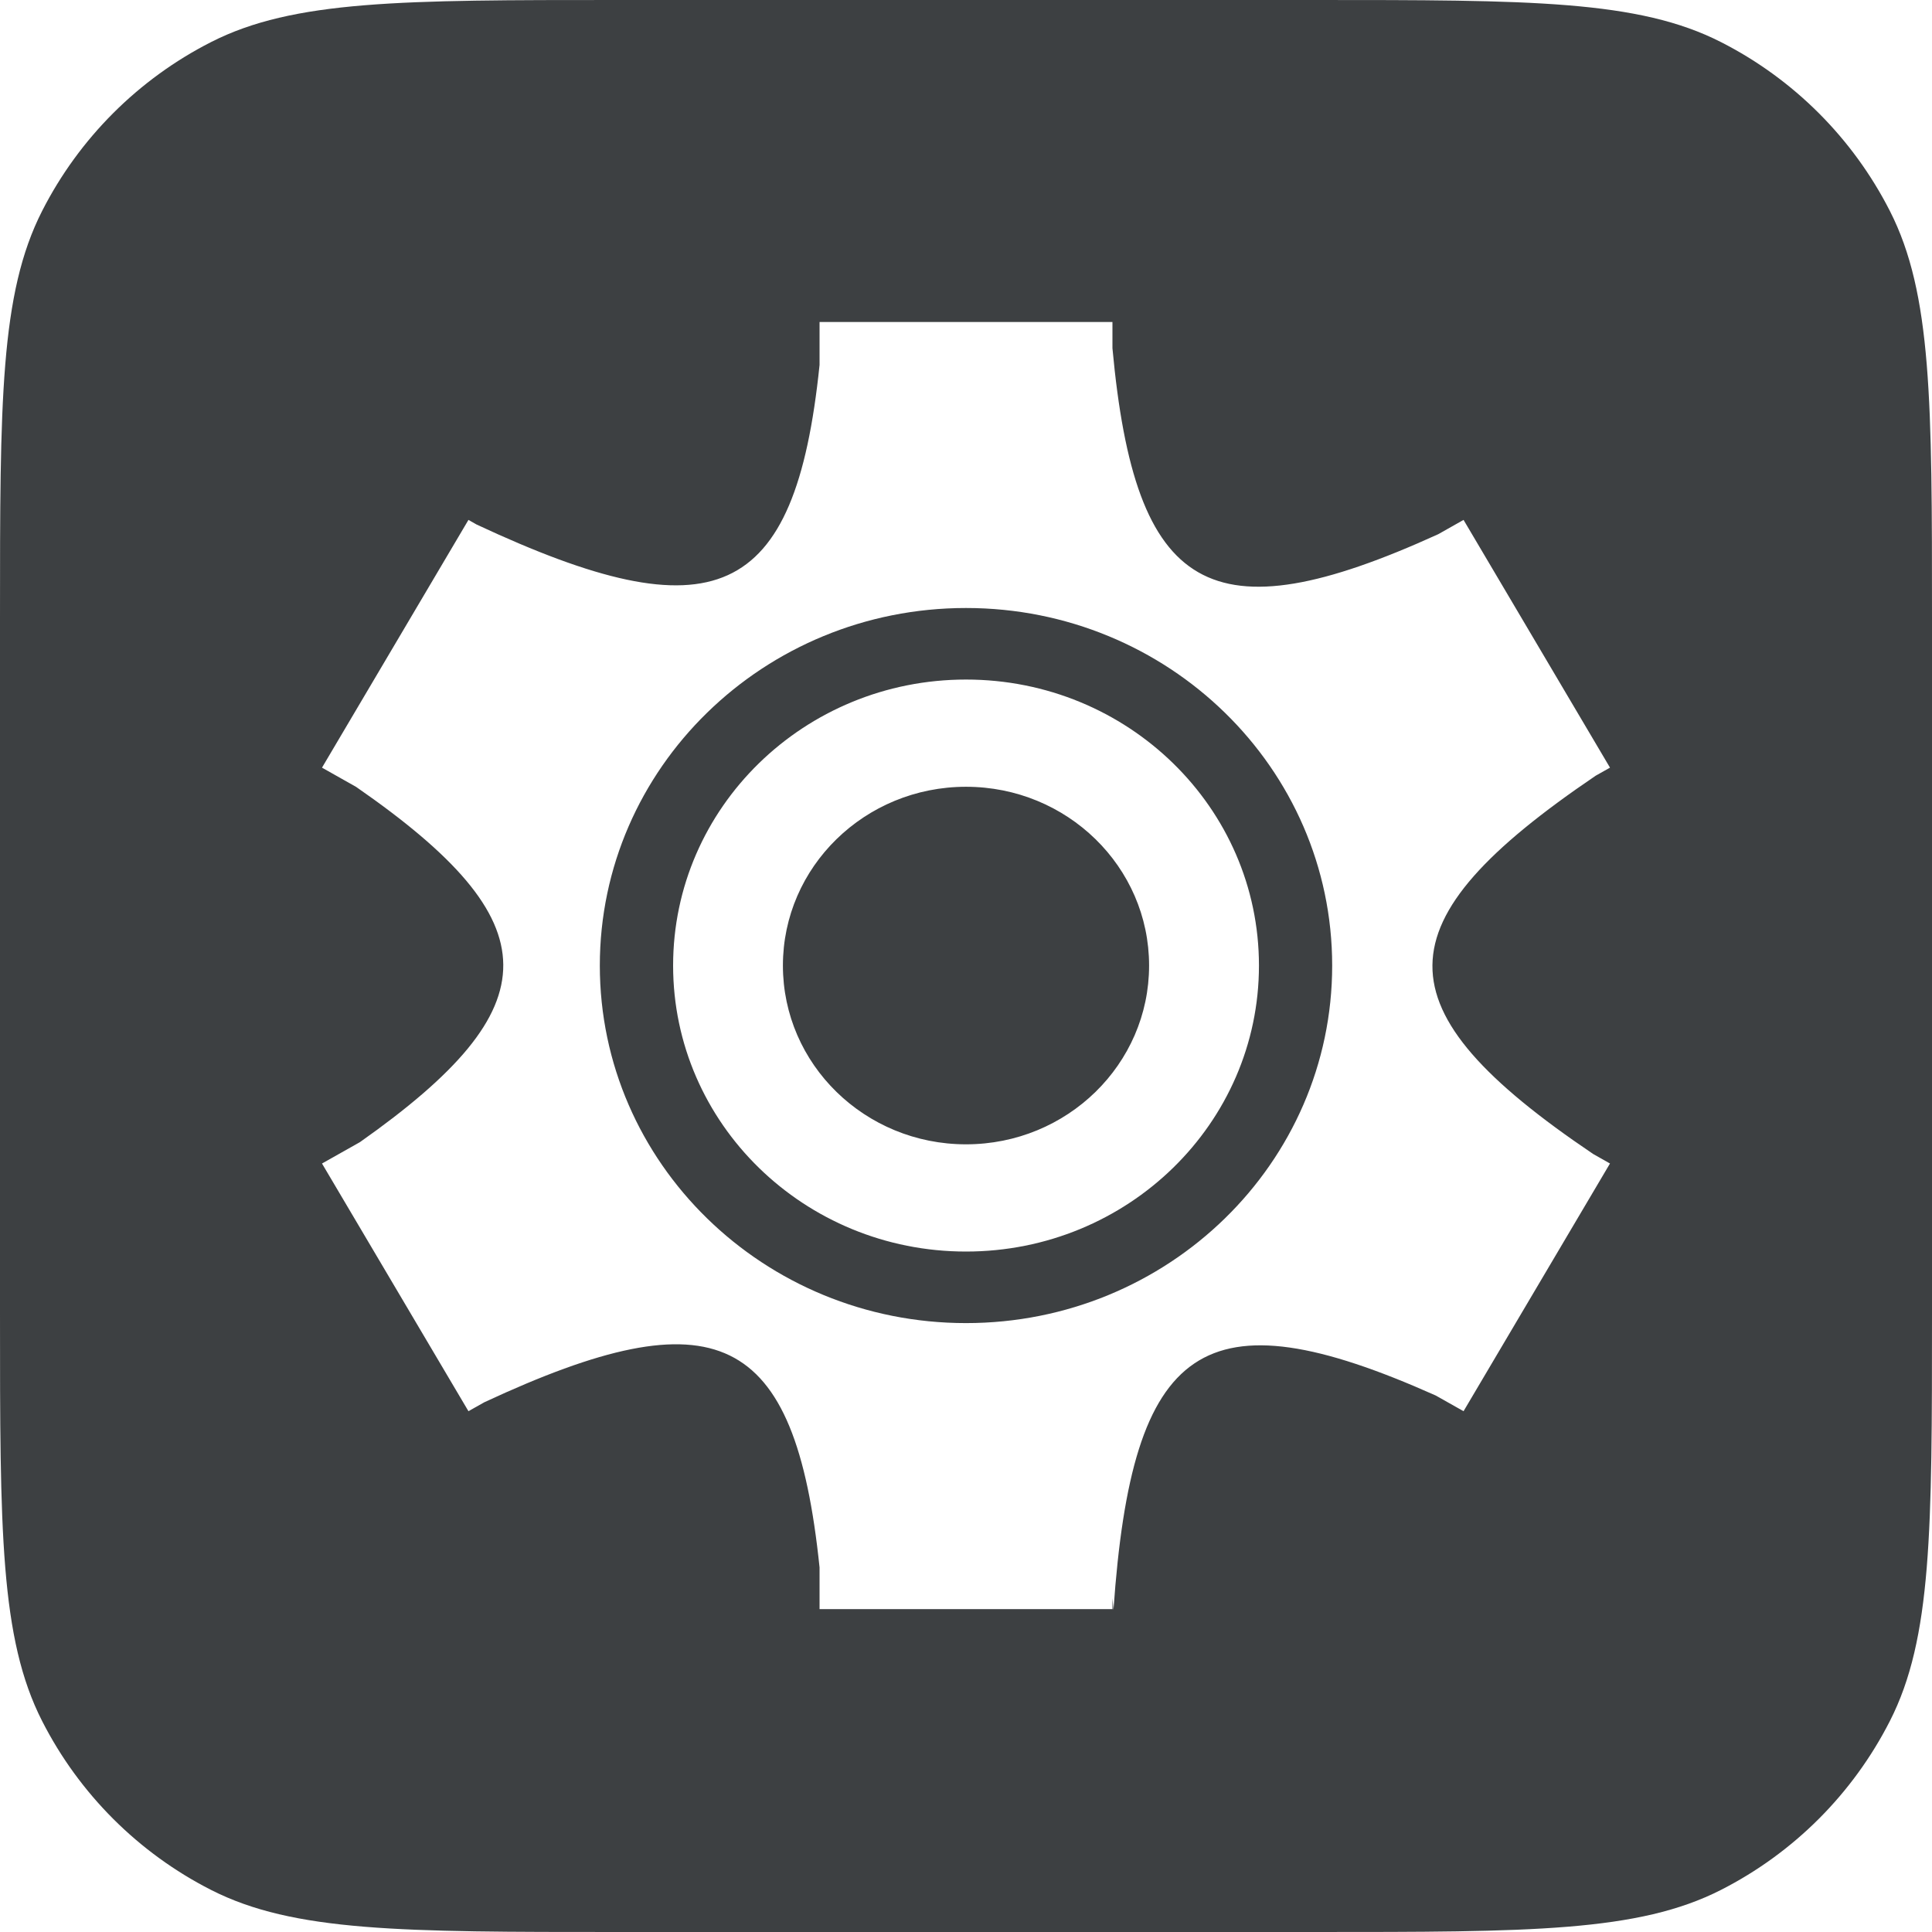 <?xml version="1.0" encoding="UTF-8"?> <svg xmlns="http://www.w3.org/2000/svg" width="30" height="30" viewBox="0 0 30 30" fill="none"><path fill-rule="evenodd" clip-rule="evenodd" d="M0.654 3.276C0 4.56 0 6.24 0 9.6V20.4C0 23.76 0 25.441 0.654 26.724C1.229 27.853 2.147 28.771 3.276 29.346C4.56 30 6.24 30 9.6 30H20.4C23.76 30 25.441 30 26.724 29.346C27.853 28.771 28.771 27.853 29.346 26.724C30 25.441 30 23.76 30 20.4V9.6C30 6.24 30 4.56 29.346 3.276C28.771 2.147 27.853 1.229 26.724 0.654C25.441 0 23.76 0 20.4 0H9.6C6.24 0 4.56 0 3.276 0.654C2.147 1.229 1.229 2.147 0.654 3.276ZM17.274 5H12.726V5.667C12.347 9.348 11.08 9.864 7.401 8.145L7.274 8.073L5 11.92L5.53 12.219C8.566 14.323 8.567 15.635 5.589 17.735L5 18.067L7.274 21.913L7.521 21.774C11.123 20.097 12.345 20.66 12.726 24.339V24.986H17.274V24.817L17.29 25C17.578 20.849 18.679 20.055 22.293 21.669L22.726 21.913L24.989 18.085L25 18.067L24.74 17.92C21.387 15.658 21.421 14.321 24.778 12.045L25 11.92L22.726 8.073L22.333 8.295C18.788 9.909 17.625 9.219 17.274 5.407V5ZM15 17.769C16.57 17.769 17.843 16.526 17.843 14.993C17.843 13.46 16.57 12.217 15 12.217C13.43 12.217 12.157 13.46 12.157 14.993C12.157 16.526 13.43 17.769 15 17.769ZM15 19.434C17.512 19.434 19.549 17.446 19.549 14.993C19.549 12.54 17.512 10.552 15 10.552C12.488 10.552 10.452 12.54 10.452 14.993C10.452 17.446 12.488 19.434 15 19.434ZM15 20.545C18.14 20.545 20.686 18.059 20.686 14.993C20.686 11.927 18.14 9.441 15 9.441C11.86 9.441 9.314 11.927 9.314 14.993C9.314 18.059 11.86 20.545 15 20.545Z" fill="#3D4042"></path></svg> 